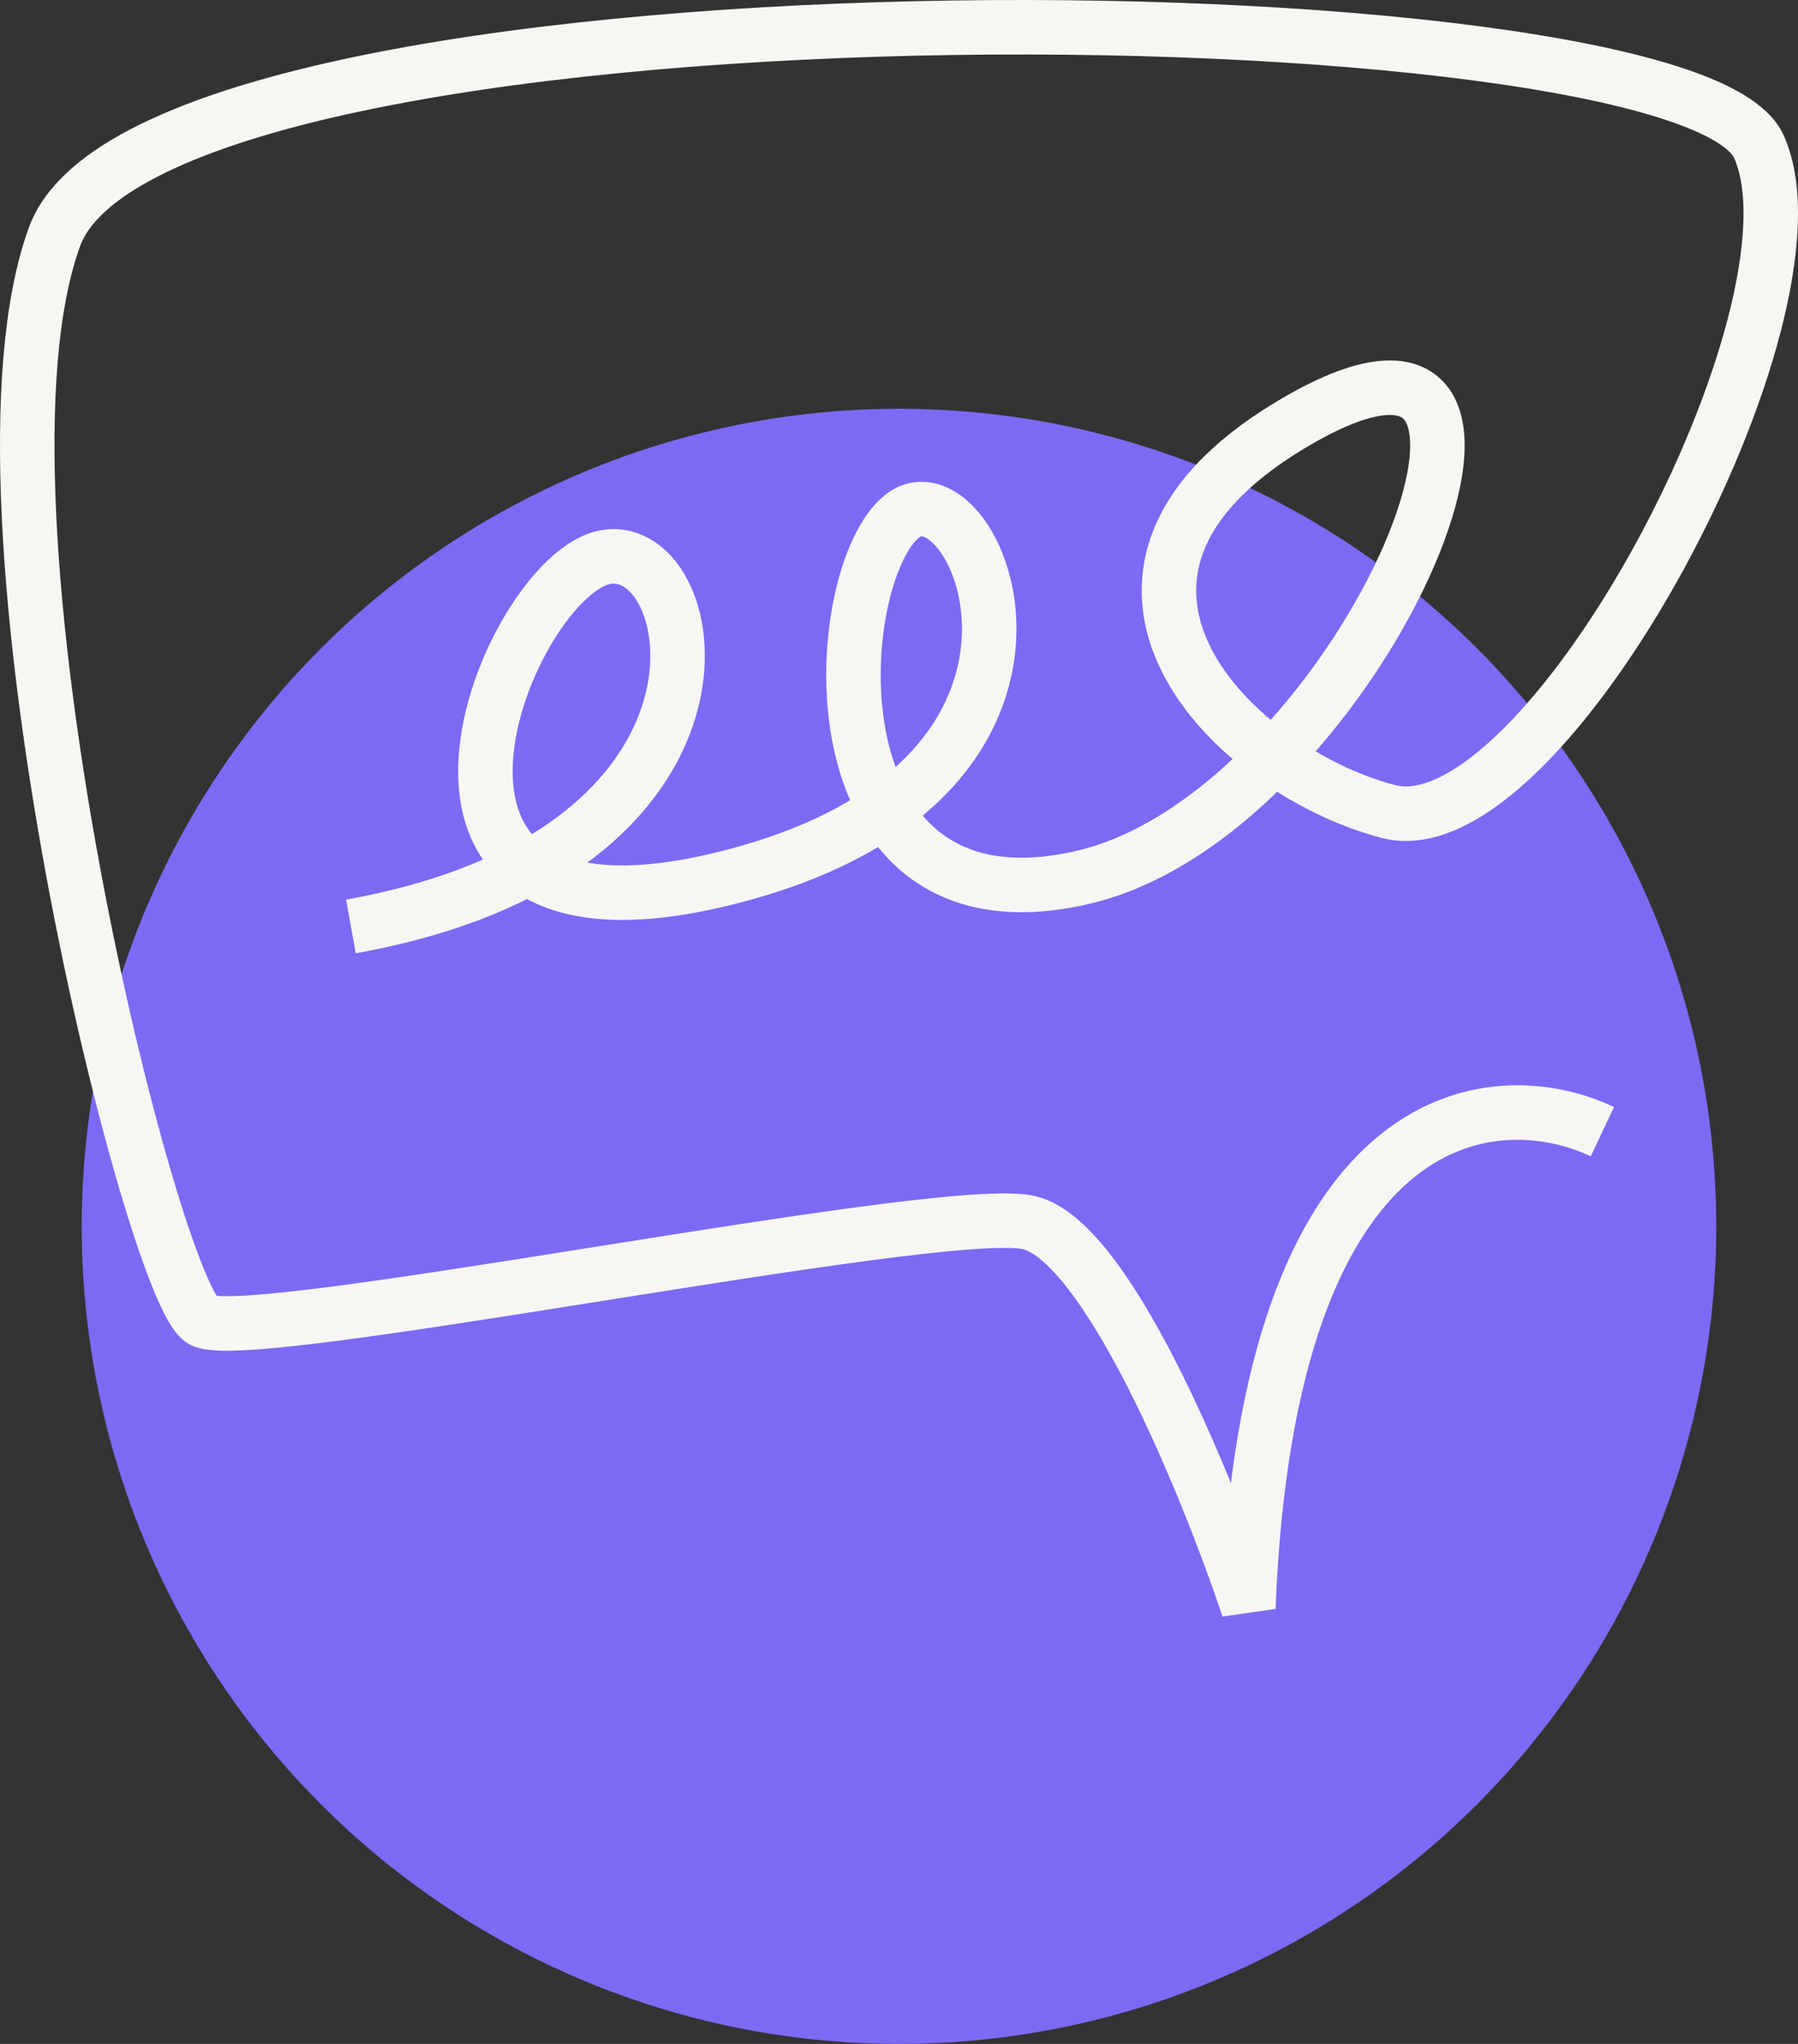 <?xml version="1.0" encoding="UTF-8"?> <svg xmlns="http://www.w3.org/2000/svg" width="66" height="75" viewBox="0 0 66 75" fill="none"><rect x="0" y="0" width="66" height="75" fill="#333333" stroke="none"/><circle cx="33" cy="45" r="30" fill="#7C6AF4"></circle><path d="M58.819 41.526C54.789 39.618 46.549 40.442 45.823 59C44.312 54.481 40.565 45.323 37.663 44.84C34.037 44.238 9.255 49.36 7.441 48.456C5.628 47.552 -1.625 18.63 2.001 8.688C5.628 -1.254 61.841 -0.651 64.561 5.374C67.281 11.4 56.703 31.283 50.961 29.777C45.219 28.271 38.147 21.161 47.334 15.617C58.819 8.688 50.054 29.777 39.779 32.187C29.503 34.597 30.41 21.04 33.13 18.931C35.85 16.822 40.988 28.572 26.784 32.187C12.579 35.802 18.623 21.04 22.25 20.438C25.877 19.835 27.992 31.283 12.881 33.995" stroke="#F7F6F2" stroke-width="2"></path></svg> 